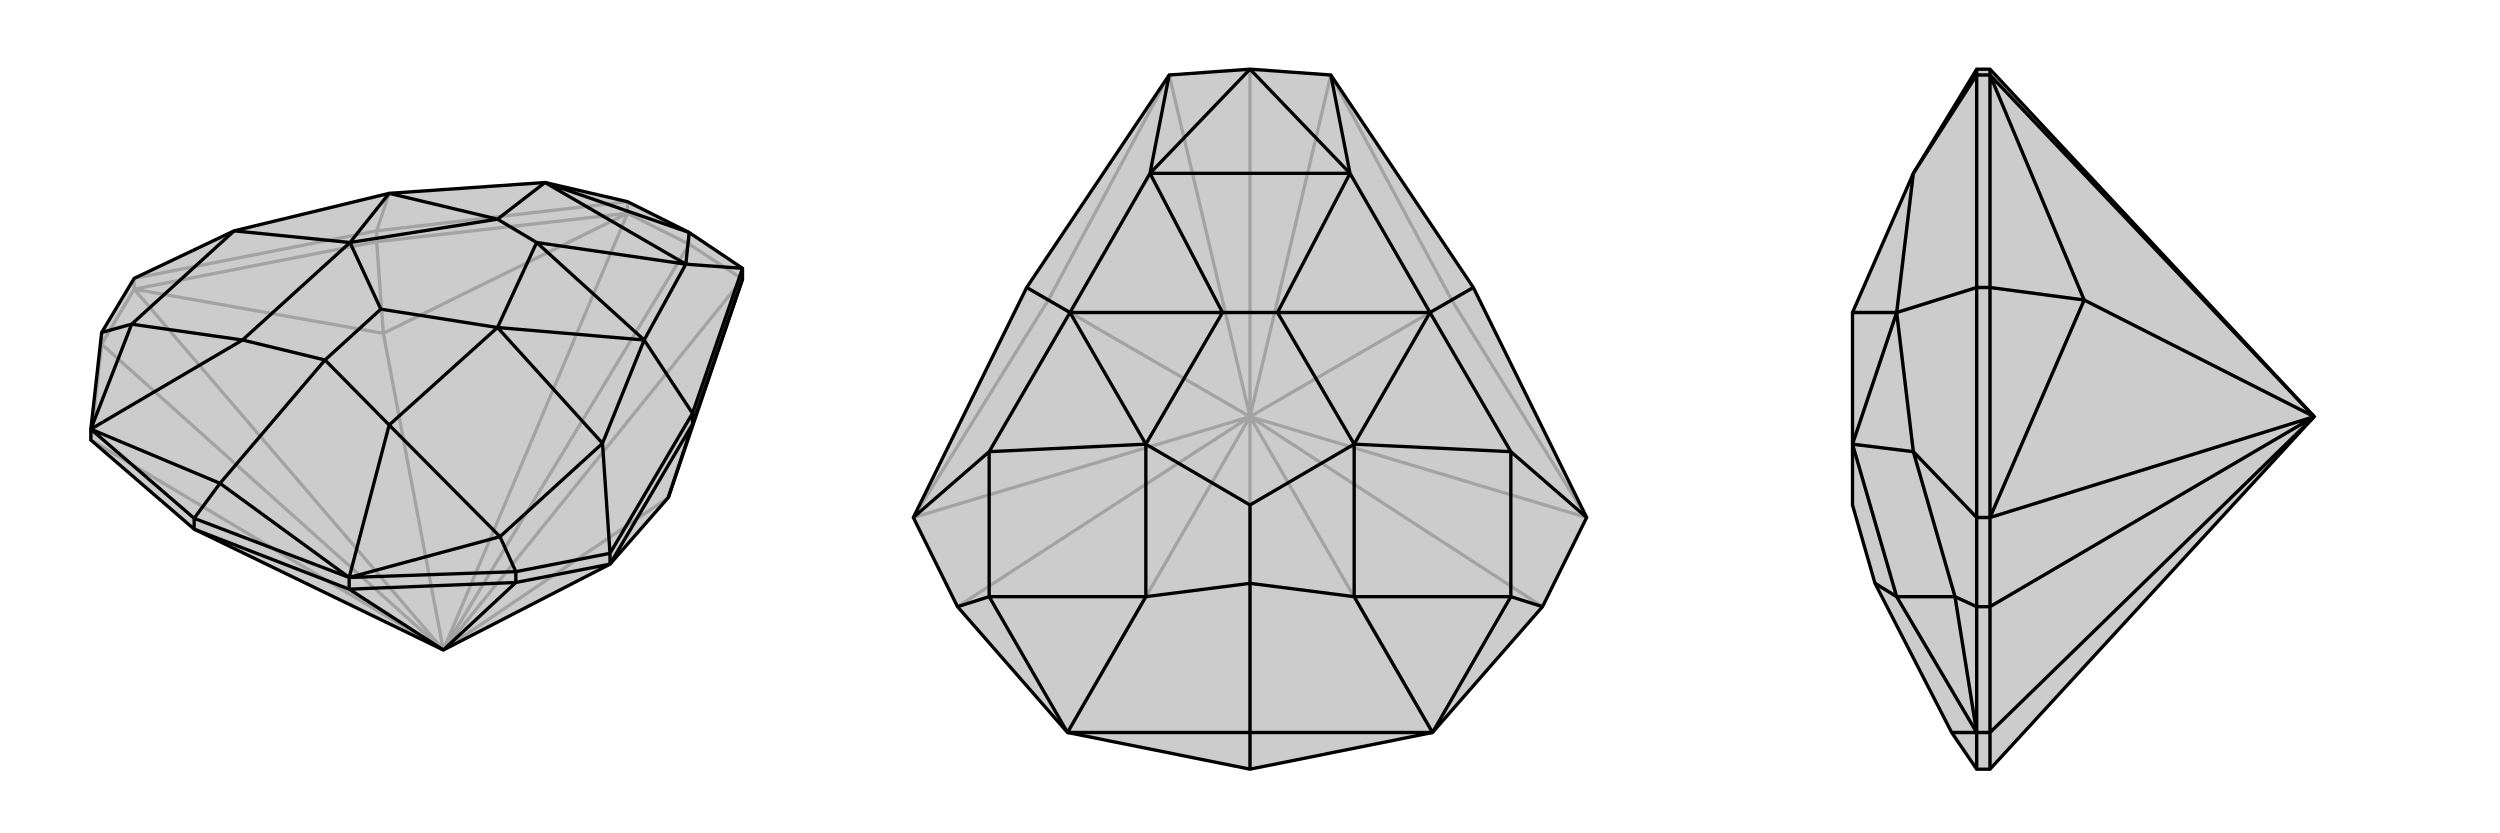 <svg xmlns="http://www.w3.org/2000/svg" viewBox="0 0 3000 1000">
    <g stroke="currentColor" stroke-width="4" fill="none" transform="translate(32 54)">
        <path fill="currentColor" stroke="none" fill-opacity=".2" d="M201,581L77,474L77,461L90,345L129,280L249,223L435,178L622,165L721,188L795,225L859,268L859,281L770,543L700,623L500,726z" />
<path stroke-opacity=".2" d="M500,726L795,239M500,726L90,359M500,726L77,474M500,726L129,293M500,726L721,202M500,726L428,346M500,726L859,281M500,726L770,543M420,236L420,223M90,359L129,293M129,293L129,280M795,239L721,202M721,202L721,188M795,239L859,281M795,239L795,225M90,359L77,474M90,359L90,345M129,293L428,346M129,293L420,236M721,202L428,346M721,202L420,236M428,346L420,236M420,223L129,280M420,223L721,188M420,223L435,178" />
<path d="M201,581L77,474L77,461L90,345L129,280L249,223L435,178L622,165L721,188L795,225L859,268L859,281L770,543L700,623L500,726z" />
<path d="M500,726L587,645M500,726L387,653M799,455L799,442M587,645L700,623M700,623L700,610M587,645L387,653M587,645L587,632M201,581L387,653M387,653L387,639M201,581L201,568M700,623L799,455M859,281L799,455M770,543L799,455M799,442L700,610M799,442L859,268M799,442L741,354M700,610L587,632M700,610L691,478M859,268L791,263M90,345L126,335M587,632L387,639M587,632L568,590M201,568L77,461M201,568L387,639M201,568L232,526M795,225L622,165M795,225L791,263M387,639L568,590M77,461L232,526M387,639L232,526M387,639L435,456M232,526L358,378M77,461L126,335M77,461L259,354M568,590L691,478M568,590L435,456M126,335L249,223M126,335L259,354M741,354L791,263M249,223L388,237M741,354L691,478M691,478L565,339M622,165L791,263M622,165L565,209M791,263L612,237M358,378L259,354M259,354L388,237M358,378L435,456M435,456L565,339M358,378L425,317M435,178L565,209M435,178L388,237M741,354L612,237M741,354L565,339M565,339L565,339M388,237L388,237M388,237L388,237M565,339L565,339M565,209L612,237M388,237L425,317M565,339L425,317M565,209L388,237M612,237L565,339" />
    </g>
    <g stroke="currentColor" stroke-width="4" fill="none" transform="translate(1000 0)">
        <path fill="currentColor" stroke="none" fill-opacity=".2" d="M96,621L149,728L281,879L500,923L719,879L851,728L904,621L768,345L597,90L500,83L403,90L232,345z" />
<path stroke-opacity=".2" d="M500,500L500,83M500,500L500,923M500,500L149,728M500,500L281,879M500,500L851,728M500,500L719,879M500,500L96,621M500,500L904,621M500,500L403,90M500,500L258,360M500,500L597,90M500,500L742,360M96,621L258,360M904,621L742,360M403,90L258,360M258,360L232,345M597,90L742,360M742,360L768,345" />
<path d="M96,621L149,728L281,879L500,923L719,879L851,728L904,621L768,345L597,90L500,83L403,90L232,345z" />
<path d="M232,345L284,375M768,345L716,375M96,621L187,542M904,621L813,542M403,90L380,208M597,90L620,208M149,728L187,716M851,728L813,716M500,923L500,879M500,83L380,208M500,83L620,208M719,879L813,716M281,879L500,879M719,879L500,879M719,879L625,716M500,879L500,700M281,879L187,716M281,879L375,716M813,716L813,542M813,716L625,716M187,716L187,542M187,716L375,716M284,375L380,208M716,375L620,208M284,375L187,542M187,542L375,533M716,375L813,542M813,542L625,533M380,208L620,208M380,208L467,375M620,208L533,375M500,700L375,716M375,716L375,533M500,700L625,716M625,716L625,533M500,700L500,606M284,375L467,375M284,375L375,533M716,375L533,375M716,375L625,533M625,533L625,533M375,533L375,533M375,533L375,533M625,533L625,533M467,375L533,375M375,533L500,606M625,533L500,606M467,375L375,533M533,375L625,533" />
    </g>
    <g stroke="currentColor" stroke-width="4" fill="none" transform="translate(2000 0)">
        <path fill="currentColor" stroke="none" fill-opacity=".2" d="M388,83L372,83L296,208L223,375L223,375L223,533L223,533L223,533L223,606L250,700L342,879L372,923L388,923L777,500z" />
<path stroke-opacity=".2" d="M777,500L388,728M777,500L388,879M777,500L388,621M777,500L388,90M777,500L501,360M388,345L372,345M388,728L388,621M388,621L372,621M388,83L388,90M388,90L372,90M388,728L388,879M388,728L372,728M388,923L388,879M388,879L372,879M388,621L501,360M388,621L388,345M388,90L501,360M388,90L388,345M501,360L388,345M372,345L372,621M372,345L372,90M372,345L276,375M372,621L372,728M372,621L296,542M372,90L372,83M372,90L296,208M372,728L372,879M372,728L346,716M372,923L372,879M372,879L342,879M372,879L346,716M372,879L276,716M346,716L296,542M346,716L276,716M276,375L296,208M276,375L296,542M296,542L223,533M250,700L276,716M276,716L223,533M276,375L223,375M276,375L223,533" />
<path d="M388,83L372,83L296,208L223,375L223,375L223,533L223,533L223,533L223,606L250,700L342,879L372,923L388,923L777,500z" />
<path d="M777,500L388,728M777,500L388,879M777,500L388,621M777,500L388,90M777,500L501,360M388,345L372,345M388,728L388,621M388,621L372,621M388,83L388,90M388,90L372,90M388,728L388,879M388,728L372,728M388,923L388,879M388,879L372,879M388,621L501,360M388,621L388,345M388,90L501,360M388,90L388,345M501,360L388,345M372,345L372,621M372,345L372,90M372,345L276,375M372,621L372,728M372,621L296,542M372,90L372,83M372,90L296,208M372,728L372,879M372,728L346,716M372,923L372,879M372,879L346,716M372,879L342,879M372,879L276,716M346,716L296,542M346,716L276,716M276,375L296,208M276,375L296,542M296,542L223,533M250,700L276,716M276,716L223,533M276,375L223,375M276,375L223,533" />
    </g>
</svg>